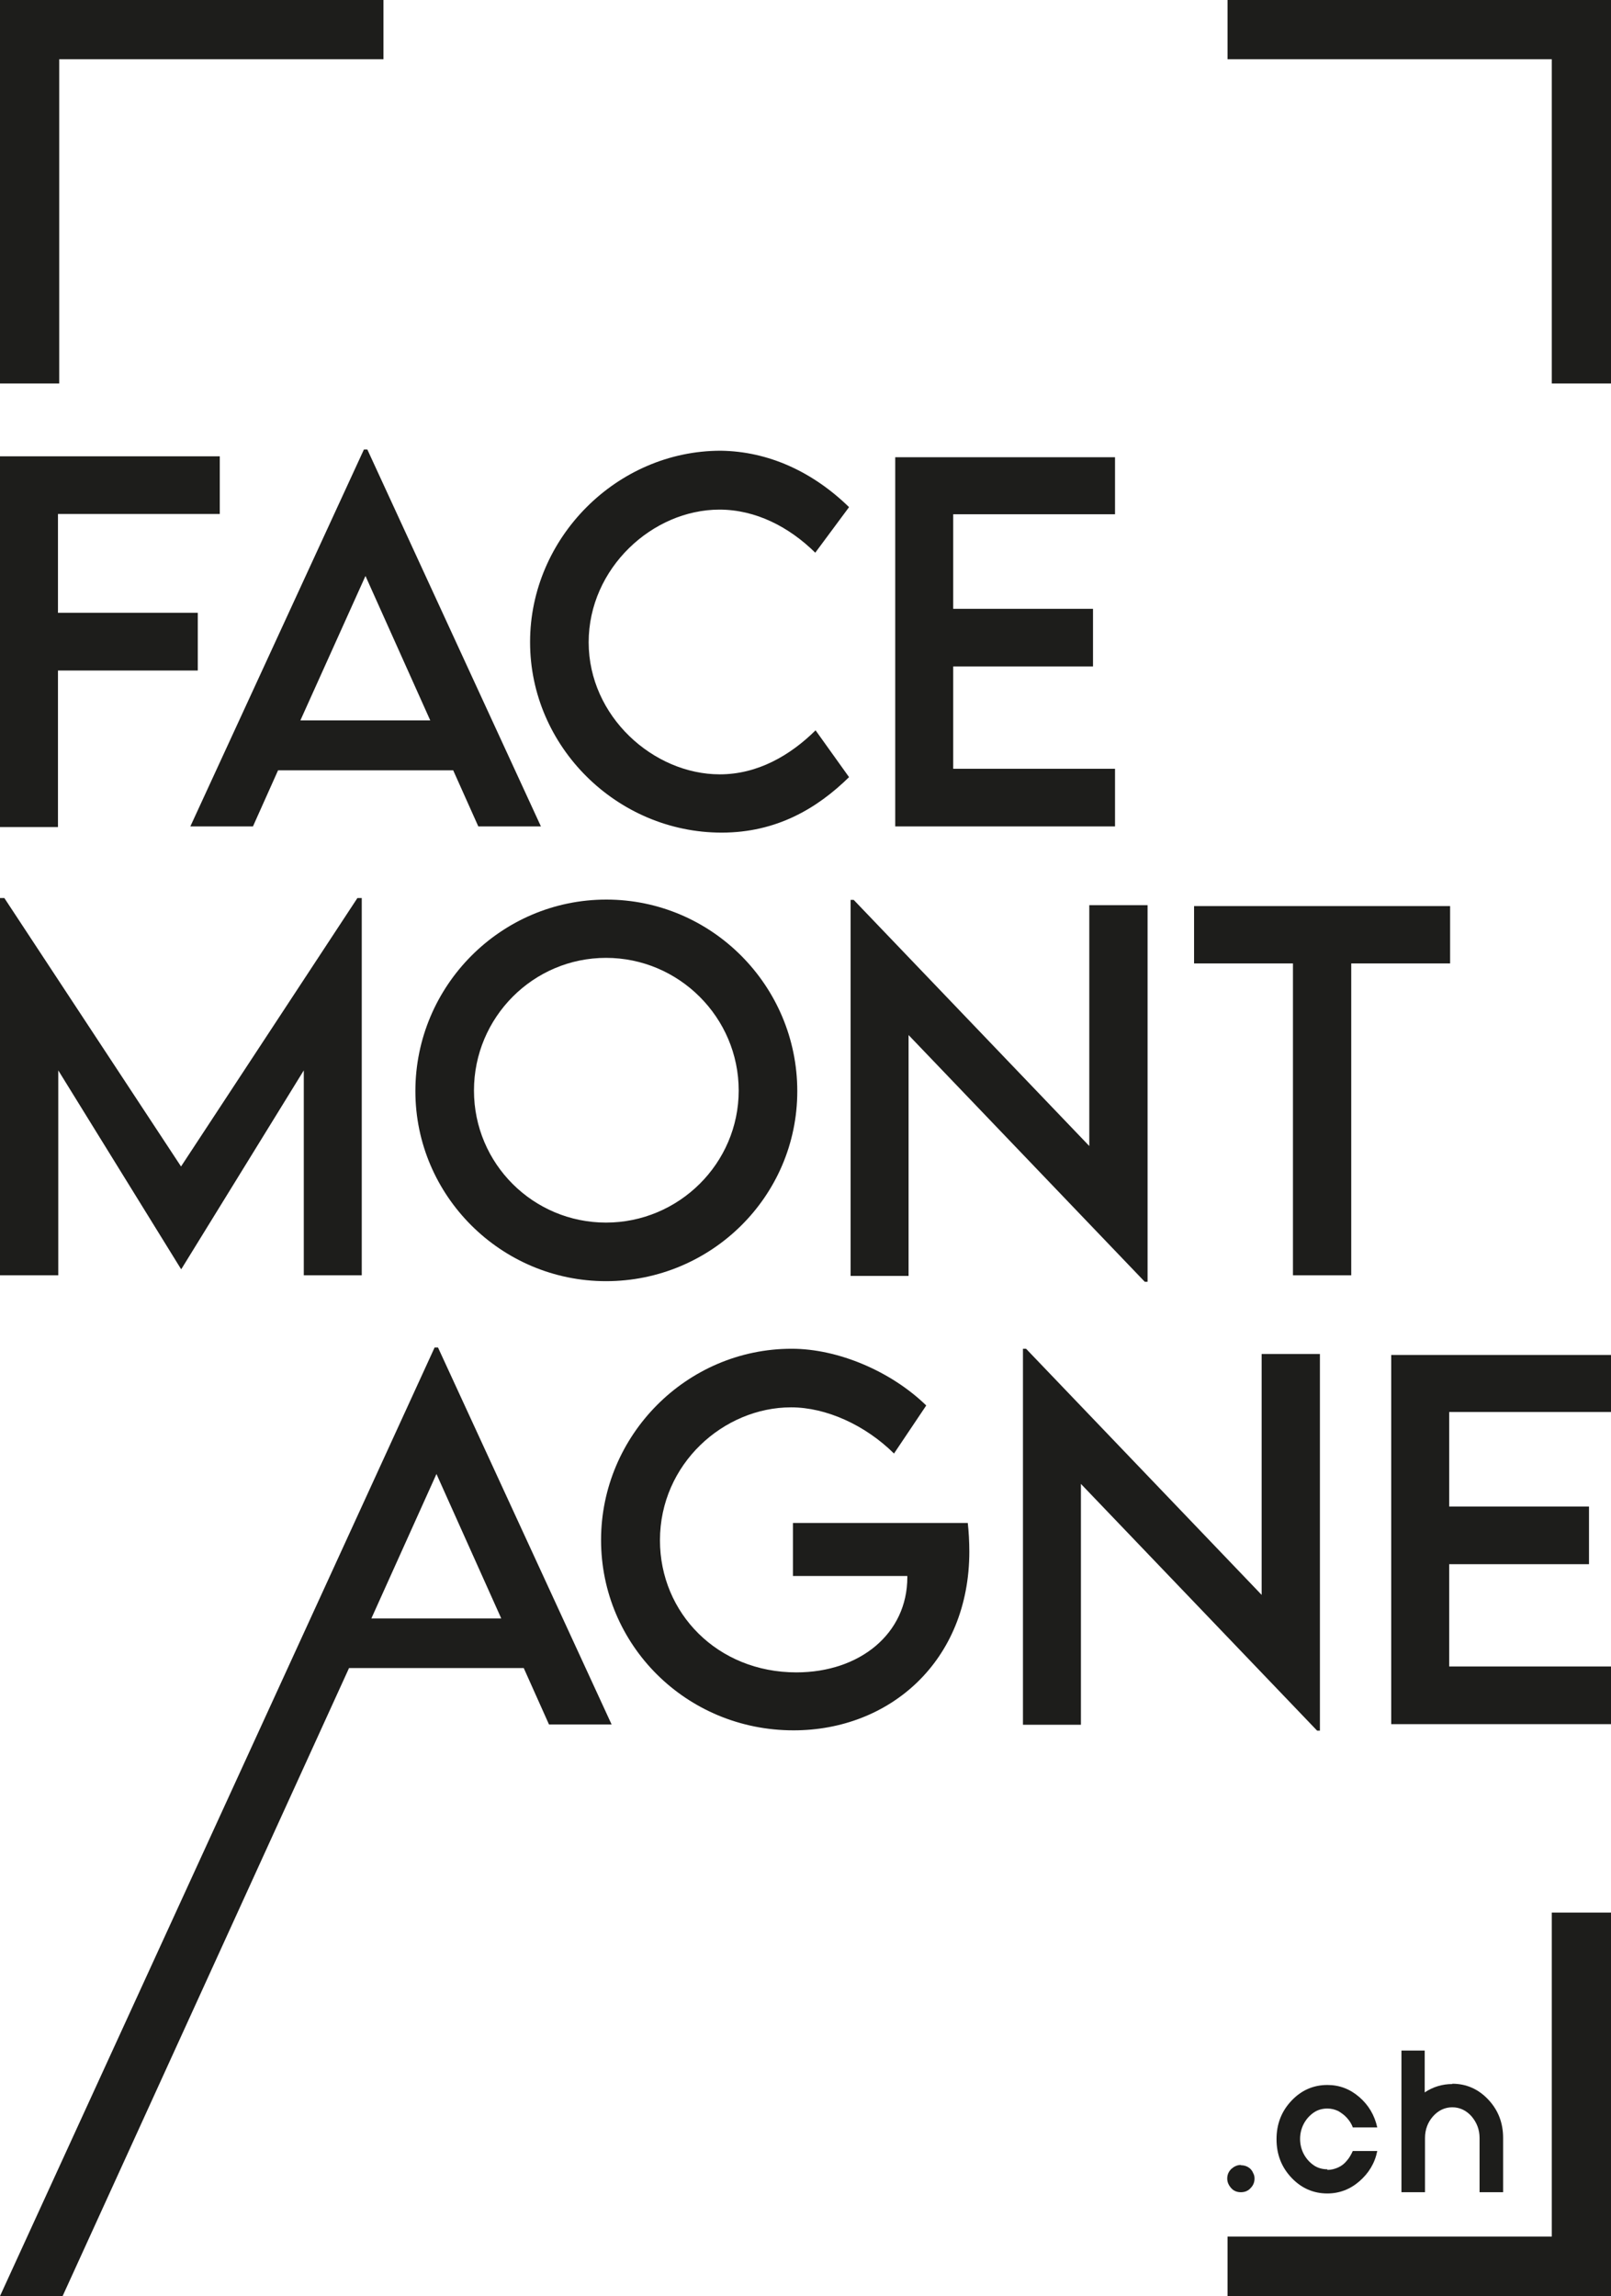 <?xml version="1.0" encoding="UTF-8"?>
<svg id="Calque_2" xmlns="http://www.w3.org/2000/svg" viewBox="0 0 51.97 74.07">
  <g id="Calque_1-2" data-name="Calque_1">
    <g>
      <polygon points="1.91 12.37 0 12.37 0 0 12.37 0 12.37 1.91 1.91 1.91 1.91 12.37" fill="#1d1d1b"/>
      <polygon points="51.97 12.37 50.06 12.37 50.06 1.91 39.6 1.91 39.6 0 51.97 0 51.97 12.37" fill="#1d1d1b"/>
      <polygon points="51.97 74.07 39.6 74.07 39.6 72.15 50.06 72.15 50.06 61.7 51.97 61.7 51.97 74.07" fill="#1d1d1b"/>
      <g>
        <g>
          <path d="M1.87,16.58v3.19h4.51v1.86H1.87v5.05H0v-11.96h7.09v1.86H1.87Z" fill="#1d1d1b"/>
          <path d="M14.61,24.85h-5.64l-.81,1.81h-2.02l5.6-12.16h.11l5.6,12.16h-2.02l-.81-1.81ZM13.88,23.24l-2.09-4.66-2.1,4.66h4.19Z" fill="#1d1d1b"/>
          <path d="M17.1,20.71c0-3.36,2.8-6.17,6.15-6.17,1.54.02,2.97.68,4.14,1.82l-1.09,1.47c-.84-.83-1.92-1.39-3.09-1.39-2.16,0-4.22,1.89-4.22,4.28s2.09,4.26,4.23,4.26c1.22,0,2.27-.61,3.09-1.42l1.08,1.51c-1.03,1.01-2.34,1.79-4.11,1.79-3.38,0-6.18-2.78-6.18-6.14Z" fill="#1d1d1b"/>
          <path d="M30.75,16.59v3.05h4.51v1.86h-4.51v3.3h5.22v1.86h-7.09v-11.91h7.09v1.84h-5.22Z" fill="#1d1d1b"/>
        </g>
        <g>
          <path d="M11.67,28.97v12.17h-1.87v-6.61l-3.95,6.41h-.01l-3.96-6.41v6.61H0v-12.17h.14l5.7,8.66,5.69-8.66h.14Z" fill="#1d1d1b"/>
          <path d="M13.4,35.2c0-3.4,2.76-6.18,6.16-6.18s6.16,2.78,6.16,6.18-2.78,6.13-6.17,6.13-6.15-2.76-6.15-6.13ZM23.83,35.18c0-2.36-1.93-4.28-4.28-4.28s-4.26,1.92-4.26,4.28,1.91,4.26,4.26,4.26,4.28-1.91,4.28-4.26Z" fill="#1d1d1b"/>
          <path d="M37.02,29.2v12.15h-.09l-7.62-7.96v7.77h-1.87v-12.13h.1l7.6,7.94v-7.77h1.88Z" fill="#1d1d1b"/>
          <path d="M46.78,31.08h-3.19v10.06h-1.88v-10.06h-3.19v-1.85h8.26v1.85Z" fill="#1d1d1b"/>
        </g>
        <g>
          <path d="M16.9,53.81h-5.64l-9.24,20.26H0l14.02-30.6h.11l5.6,12.16h-2.02l-.81-1.81ZM16.17,52.21l-2.09-4.66-2.1,4.66h4.19Z" fill="#1d1d1b"/>
          <path d="M31.27,50.05c0,3.54-2.57,5.77-5.67,5.77-3.47,0-6.21-2.76-6.21-6.14s2.76-6.17,6.15-6.17c1.5,0,3.21.73,4.34,1.83l-1.04,1.55c-.93-.92-2.19-1.49-3.32-1.49-2.17,0-4.23,1.82-4.23,4.29,0,2.34,1.85,4.26,4.4,4.26,2.05,0,3.58-1.25,3.58-3.07v-.04h-3.69v-1.71h5.64c.03.27.05.6.05.93Z" fill="#1d1d1b"/>
          <path d="M42.58,43.68v12.15h-.09l-7.62-7.96v7.77h-1.87v-12.13h.1l7.6,7.94v-7.77h1.88Z" fill="#1d1d1b"/>
          <path d="M46.75,45.55v3.05h4.51v1.86h-4.51v3.3h5.22v1.86h-7.09v-11.91h7.09v1.84h-5.22Z" fill="#1d1d1b"/>
        </g>
      </g>
      <g>
        <path d="M40.03,69.85c.06,0,.12.01.17.03s.1.05.14.09.07.09.09.14c.03.05.04.11.04.17,0,.12-.04.22-.13.31-.08.09-.19.13-.31.13s-.23-.04-.31-.13c-.08-.09-.13-.19-.13-.31s.04-.22.13-.31c.09-.08.19-.13.31-.13Z" fill="#1d1d1b"/>
        <path d="M42.82,70c.12,0,.24-.03.35-.08.11-.05.2-.12.28-.22.08-.09.14-.2.19-.31h.79c-.08.4-.28.72-.58.98-.3.26-.65.39-1.03.39-.45,0-.84-.17-1.16-.51s-.48-.75-.48-1.24.16-.9.48-1.24.71-.51,1.16-.51c.39,0,.73.13,1.03.39.3.26.49.58.58.98h-.79c-.04-.12-.11-.22-.19-.31-.08-.09-.18-.16-.28-.22-.11-.05-.22-.08-.35-.08-.16,0-.31.04-.44.13-.13.09-.24.21-.32.36s-.12.32-.12.49.04.34.12.49c.08.15.19.27.32.36.13.09.28.13.44.13Z" fill="#1d1d1b"/>
        <path d="M46.85,67.22c.45,0,.84.17,1.16.51.32.34.48.75.48,1.24v1.75h-.76v-1.75c0-.27-.09-.5-.26-.7-.17-.19-.38-.29-.62-.29s-.45.1-.62.29c-.17.19-.26.43-.26.7v1.75h-.76v-1.8s0-.02,0-.02v-2.75h.75v1.35c.27-.18.57-.27.89-.27Z" fill="#1d1d1b"/>
      </g>
    </g>
  </g>
</svg>